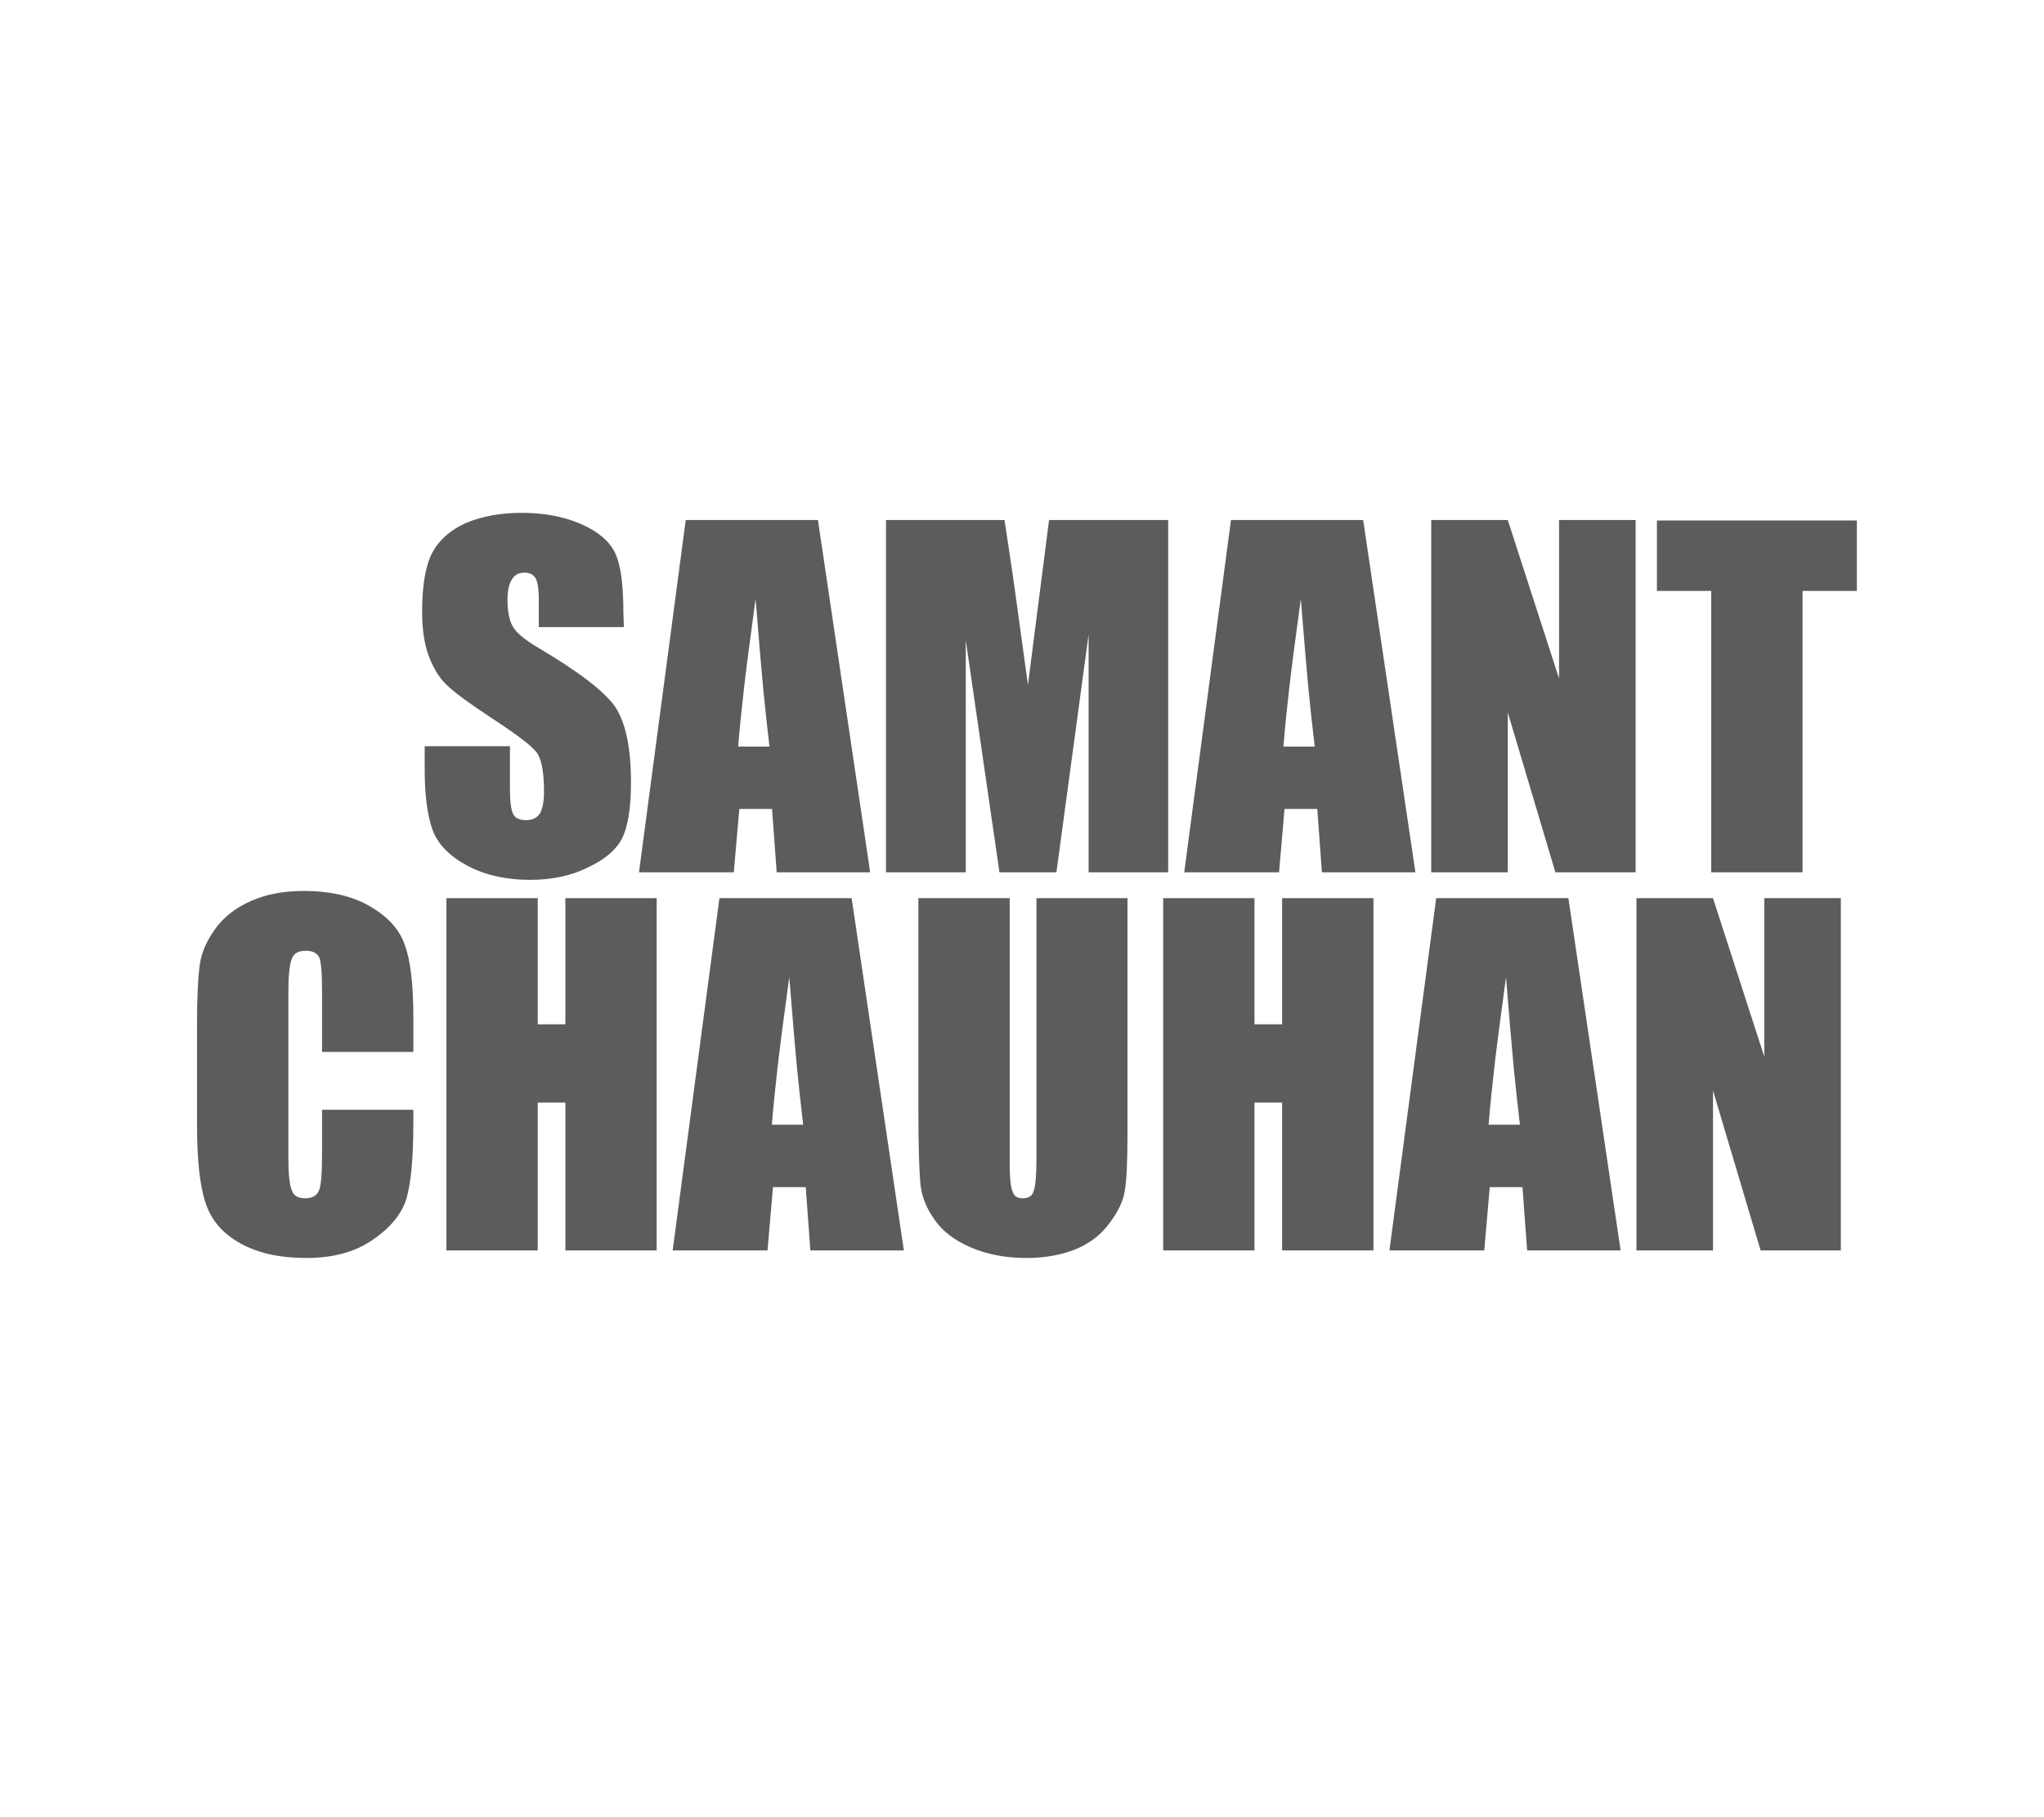 <svg version="1.0" preserveAspectRatio="xMidYMid meet" height="400" viewBox="0 0 337.5 300" zoomAndPan="magnify" width="450" xmlns:xlink="http://www.w3.org/1999/xlink" xmlns="http://www.w3.org/2000/svg"><defs><g></g></defs><g fill-opacity="1" fill="#5c5c5c"><g transform="translate(67.934, 144.007)"><g><path d="M 35.078 -40.484 L 21.031 -40.484 L 21.031 -44.828 C 21.031 -46.836 20.828 -48.117 20.422 -48.672 C 20.035 -49.203 19.453 -49.469 18.672 -49.469 C 17.734 -49.469 17.051 -49.109 16.625 -48.391 C 16.113 -47.648 15.859 -46.516 15.859 -44.984 C 15.859 -43.141 16.133 -41.695 16.688 -40.656 C 17.238 -39.613 18.664 -38.41 20.969 -37.047 C 27.688 -33.078 31.922 -29.82 33.672 -27.281 C 35.391 -24.645 36.25 -20.504 36.25 -14.859 C 36.25 -10.766 35.785 -7.727 34.859 -5.75 C 33.898 -3.781 32.008 -2.141 29.188 -0.828 C 26.477 0.555 23.27 1.25 19.562 1.25 C 15.594 1.25 12.133 0.461 9.188 -1.109 C 6.289 -2.672 4.398 -4.609 3.516 -6.922 C 2.629 -9.391 2.188 -12.742 2.188 -16.984 L 2.188 -20.812 L 16.266 -20.812 L 16.266 -13.75 C 16.266 -11.664 16.453 -10.266 16.828 -9.547 C 17.172 -8.922 17.879 -8.609 18.953 -8.609 C 20.004 -8.609 20.77 -8.992 21.25 -9.766 C 21.676 -10.578 21.891 -11.758 21.891 -13.312 C 21.891 -16.758 21.426 -18.988 20.5 -20 C 19.613 -21.051 17.27 -22.82 13.469 -25.312 C 9.781 -27.727 7.301 -29.535 6.031 -30.734 C 4.832 -31.785 3.82 -33.32 3 -35.344 C 2.176 -37.363 1.766 -39.914 1.766 -43 C 1.766 -47.383 2.328 -50.641 3.453 -52.766 C 4.547 -54.848 6.383 -56.477 8.969 -57.656 C 11.676 -58.781 14.738 -59.344 18.156 -59.344 C 19.426 -59.344 20.656 -59.27 21.844 -59.125 C 23.031 -58.977 24.188 -58.75 25.312 -58.438 C 26.438 -58.125 27.406 -57.773 28.219 -57.391 C 30.945 -56.172 32.766 -54.582 33.672 -52.625 C 34.555 -50.758 35 -47.504 35 -42.859 Z M 35.078 -40.484"></path></g></g></g><g fill-opacity="1" fill="#5c5c5c"><g transform="translate(105.947, 144.007)"><g><path d="M 29.109 -58.156 L 37.734 0 L 22.297 0 L 21.531 -10.453 L 16.125 -10.453 L 15.219 0 L -0.438 0 L 7.281 -58.156 Z M 21.109 -20.75 C 20.723 -24 20.379 -27.16 20.078 -30.234 C 19.785 -33.316 19.363 -38.281 18.812 -45.125 C 17.906 -38.52 17.258 -33.535 16.875 -30.172 C 16.488 -26.805 16.176 -23.664 15.938 -20.75 Z M 21.109 -20.75"></path></g></g></g><g fill-opacity="1" fill="#5c5c5c"><g transform="translate(143.279, 144.007)"><g><path d="M 49.609 -58.156 L 49.609 0 L 36.469 0 L 36.469 -39.266 L 31.156 0 L 21.75 0 L 16.188 -38.297 L 16.188 0 L 3.016 0 L 3.016 -58.156 L 22.578 -58.156 C 22.723 -57.219 22.926 -55.883 23.188 -54.156 C 23.445 -52.438 23.656 -51.047 23.812 -49.984 C 23.969 -48.922 24.164 -47.523 24.406 -45.797 L 26.453 -30.938 L 29.938 -58.156 Z M 49.609 -58.156"></path></g></g></g><g fill-opacity="1" fill="#5c5c5c"><g transform="translate(195.974, 144.007)"><g><path d="M 29.109 -58.156 L 37.734 0 L 22.297 0 L 21.531 -10.453 L 16.125 -10.453 L 15.219 0 L -0.438 0 L 7.281 -58.156 Z M 21.109 -20.75 C 20.723 -24 20.379 -27.16 20.078 -30.234 C 19.785 -33.316 19.363 -38.281 18.812 -45.125 C 17.906 -38.52 17.258 -33.535 16.875 -30.172 C 16.488 -26.805 16.176 -23.664 15.938 -20.75 Z M 21.109 -20.75"></path></g></g></g><g fill-opacity="1" fill="#5c5c5c"><g transform="translate(233.305, 144.007)"><g><path d="M 36.766 -58.156 L 36.766 0 L 23.516 0 L 15.656 -26.391 L 15.656 0 L 3.016 0 L 3.016 -58.156 L 15.656 -58.156 L 24.125 -31.984 L 24.125 -58.156 Z M 36.766 -58.156"></path></g></g></g><g fill-opacity="1" fill="#5c5c5c"><g transform="translate(273.149, 144.007)"><g><path d="M 33.453 -58.078 L 33.453 -46.453 L 24.484 -46.453 L 24.484 0 L 9.406 0 L 9.406 -46.453 L 0.438 -46.453 L 0.438 -58.078 Z M 33.453 -58.078"></path></g></g></g><g fill-opacity="1" fill="#5c5c5c"><g transform="translate(29.956, 206.433)"><g><path d="M 38.297 -32.766 L 23.219 -32.766 L 23.219 -42.859 C 23.219 -45.898 23.051 -47.766 22.719 -48.453 C 22.332 -49.129 21.613 -49.469 20.562 -49.469 C 19.301 -49.469 18.523 -49.023 18.234 -48.141 C 17.848 -47.223 17.656 -45.316 17.656 -42.422 L 17.656 -15.438 C 17.656 -12.633 17.848 -10.789 18.234 -9.906 C 18.523 -9.039 19.254 -8.609 20.422 -8.609 C 21.598 -8.609 22.363 -9.039 22.719 -9.906 C 23.051 -10.676 23.219 -12.688 23.219 -15.938 L 23.219 -23.219 L 38.297 -23.219 L 38.297 -21.031 C 38.297 -15.051 37.879 -10.781 37.047 -8.219 C 36.18 -5.75 34.289 -3.547 31.375 -1.609 C 28.531 0.297 24.953 1.25 20.641 1.25 C 16.234 1.25 12.582 0.438 9.688 -1.188 C 6.789 -2.812 4.891 -5.035 3.984 -7.859 C 3.047 -10.641 2.578 -14.898 2.578 -20.641 L 2.578 -37.656 C 2.578 -41.77 2.723 -44.906 3.016 -47.062 C 3.273 -49.07 4.133 -51.082 5.594 -53.094 C 7.008 -55.07 9 -56.613 11.562 -57.719 C 14.02 -58.801 16.898 -59.344 20.203 -59.344 C 24.66 -59.344 28.336 -58.477 31.234 -56.75 C 34.172 -55.031 36.062 -52.898 36.906 -50.359 C 37.832 -47.867 38.297 -43.848 38.297 -38.297 Z M 38.297 -32.766"></path></g></g></g><g fill-opacity="1" fill="#5c5c5c"><g transform="translate(70.697, 206.433)"><g><path d="M 37.734 -58.156 L 37.734 0 L 22.656 0 L 22.656 -24.406 L 18.094 -24.406 L 18.094 0 L 3.016 0 L 3.016 -58.156 L 18.094 -58.156 L 18.094 -37.328 L 22.656 -37.328 L 22.656 -58.156 Z M 37.734 -58.156"></path></g></g></g><g fill-opacity="1" fill="#5c5c5c"><g transform="translate(111.51, 206.433)"><g><path d="M 29.109 -58.156 L 37.734 0 L 22.297 0 L 21.531 -10.453 L 16.125 -10.453 L 15.219 0 L -0.438 0 L 7.281 -58.156 Z M 21.109 -20.75 C 20.723 -24 20.379 -27.16 20.078 -30.234 C 19.785 -33.316 19.363 -38.281 18.812 -45.125 C 17.906 -38.52 17.258 -33.535 16.875 -30.172 C 16.488 -26.805 16.176 -23.664 15.938 -20.75 Z M 21.109 -20.75"></path></g></g></g><g fill-opacity="1" fill="#5c5c5c"><g transform="translate(148.842, 206.433)"><g><path d="M 37.328 -58.156 L 37.328 -19.281 C 37.328 -14.875 37.188 -11.785 36.906 -10.016 C 36.688 -8.297 35.848 -6.477 34.391 -4.562 C 33.047 -2.664 31.191 -1.219 28.828 -0.219 C 26.41 0.758 23.68 1.25 20.641 1.25 C 17.211 1.25 14.148 0.664 11.453 -0.5 C 8.816 -1.625 6.844 -3.117 5.531 -4.984 C 4.164 -6.879 3.375 -8.82 3.156 -10.812 C 2.914 -13.082 2.797 -17.398 2.797 -23.766 L 2.797 -58.156 L 17.875 -58.156 L 17.875 -14.578 C 17.875 -11.961 18.039 -10.332 18.375 -9.688 C 18.594 -8.969 19.133 -8.609 20 -8.609 C 21 -8.609 21.609 -8.992 21.828 -9.766 C 22.141 -10.648 22.297 -12.492 22.297 -15.297 L 22.297 -58.156 Z M 37.328 -58.156"></path></g></g></g><g fill-opacity="1" fill="#5c5c5c"><g transform="translate(189.045, 206.433)"><g><path d="M 37.734 -58.156 L 37.734 0 L 22.656 0 L 22.656 -24.406 L 18.094 -24.406 L 18.094 0 L 3.016 0 L 3.016 -58.156 L 18.094 -58.156 L 18.094 -37.328 L 22.656 -37.328 L 22.656 -58.156 Z M 37.734 -58.156"></path></g></g></g><g fill-opacity="1" fill="#5c5c5c"><g transform="translate(229.858, 206.433)"><g><path d="M 29.109 -58.156 L 37.734 0 L 22.297 0 L 21.531 -10.453 L 16.125 -10.453 L 15.219 0 L -0.438 0 L 7.281 -58.156 Z M 21.109 -20.75 C 20.723 -24 20.379 -27.16 20.078 -30.234 C 19.785 -33.316 19.363 -38.281 18.812 -45.125 C 17.906 -38.52 17.258 -33.535 16.875 -30.172 C 16.488 -26.805 16.176 -23.664 15.938 -20.75 Z M 21.109 -20.75"></path></g></g></g><g fill-opacity="1" fill="#5c5c5c"><g transform="translate(267.19, 206.433)"><g><path d="M 36.766 -58.156 L 36.766 0 L 23.516 0 L 15.656 -26.391 L 15.656 0 L 3.016 0 L 3.016 -58.156 L 15.656 -58.156 L 24.125 -31.984 L 24.125 -58.156 Z M 36.766 -58.156"></path></g></g></g></svg>